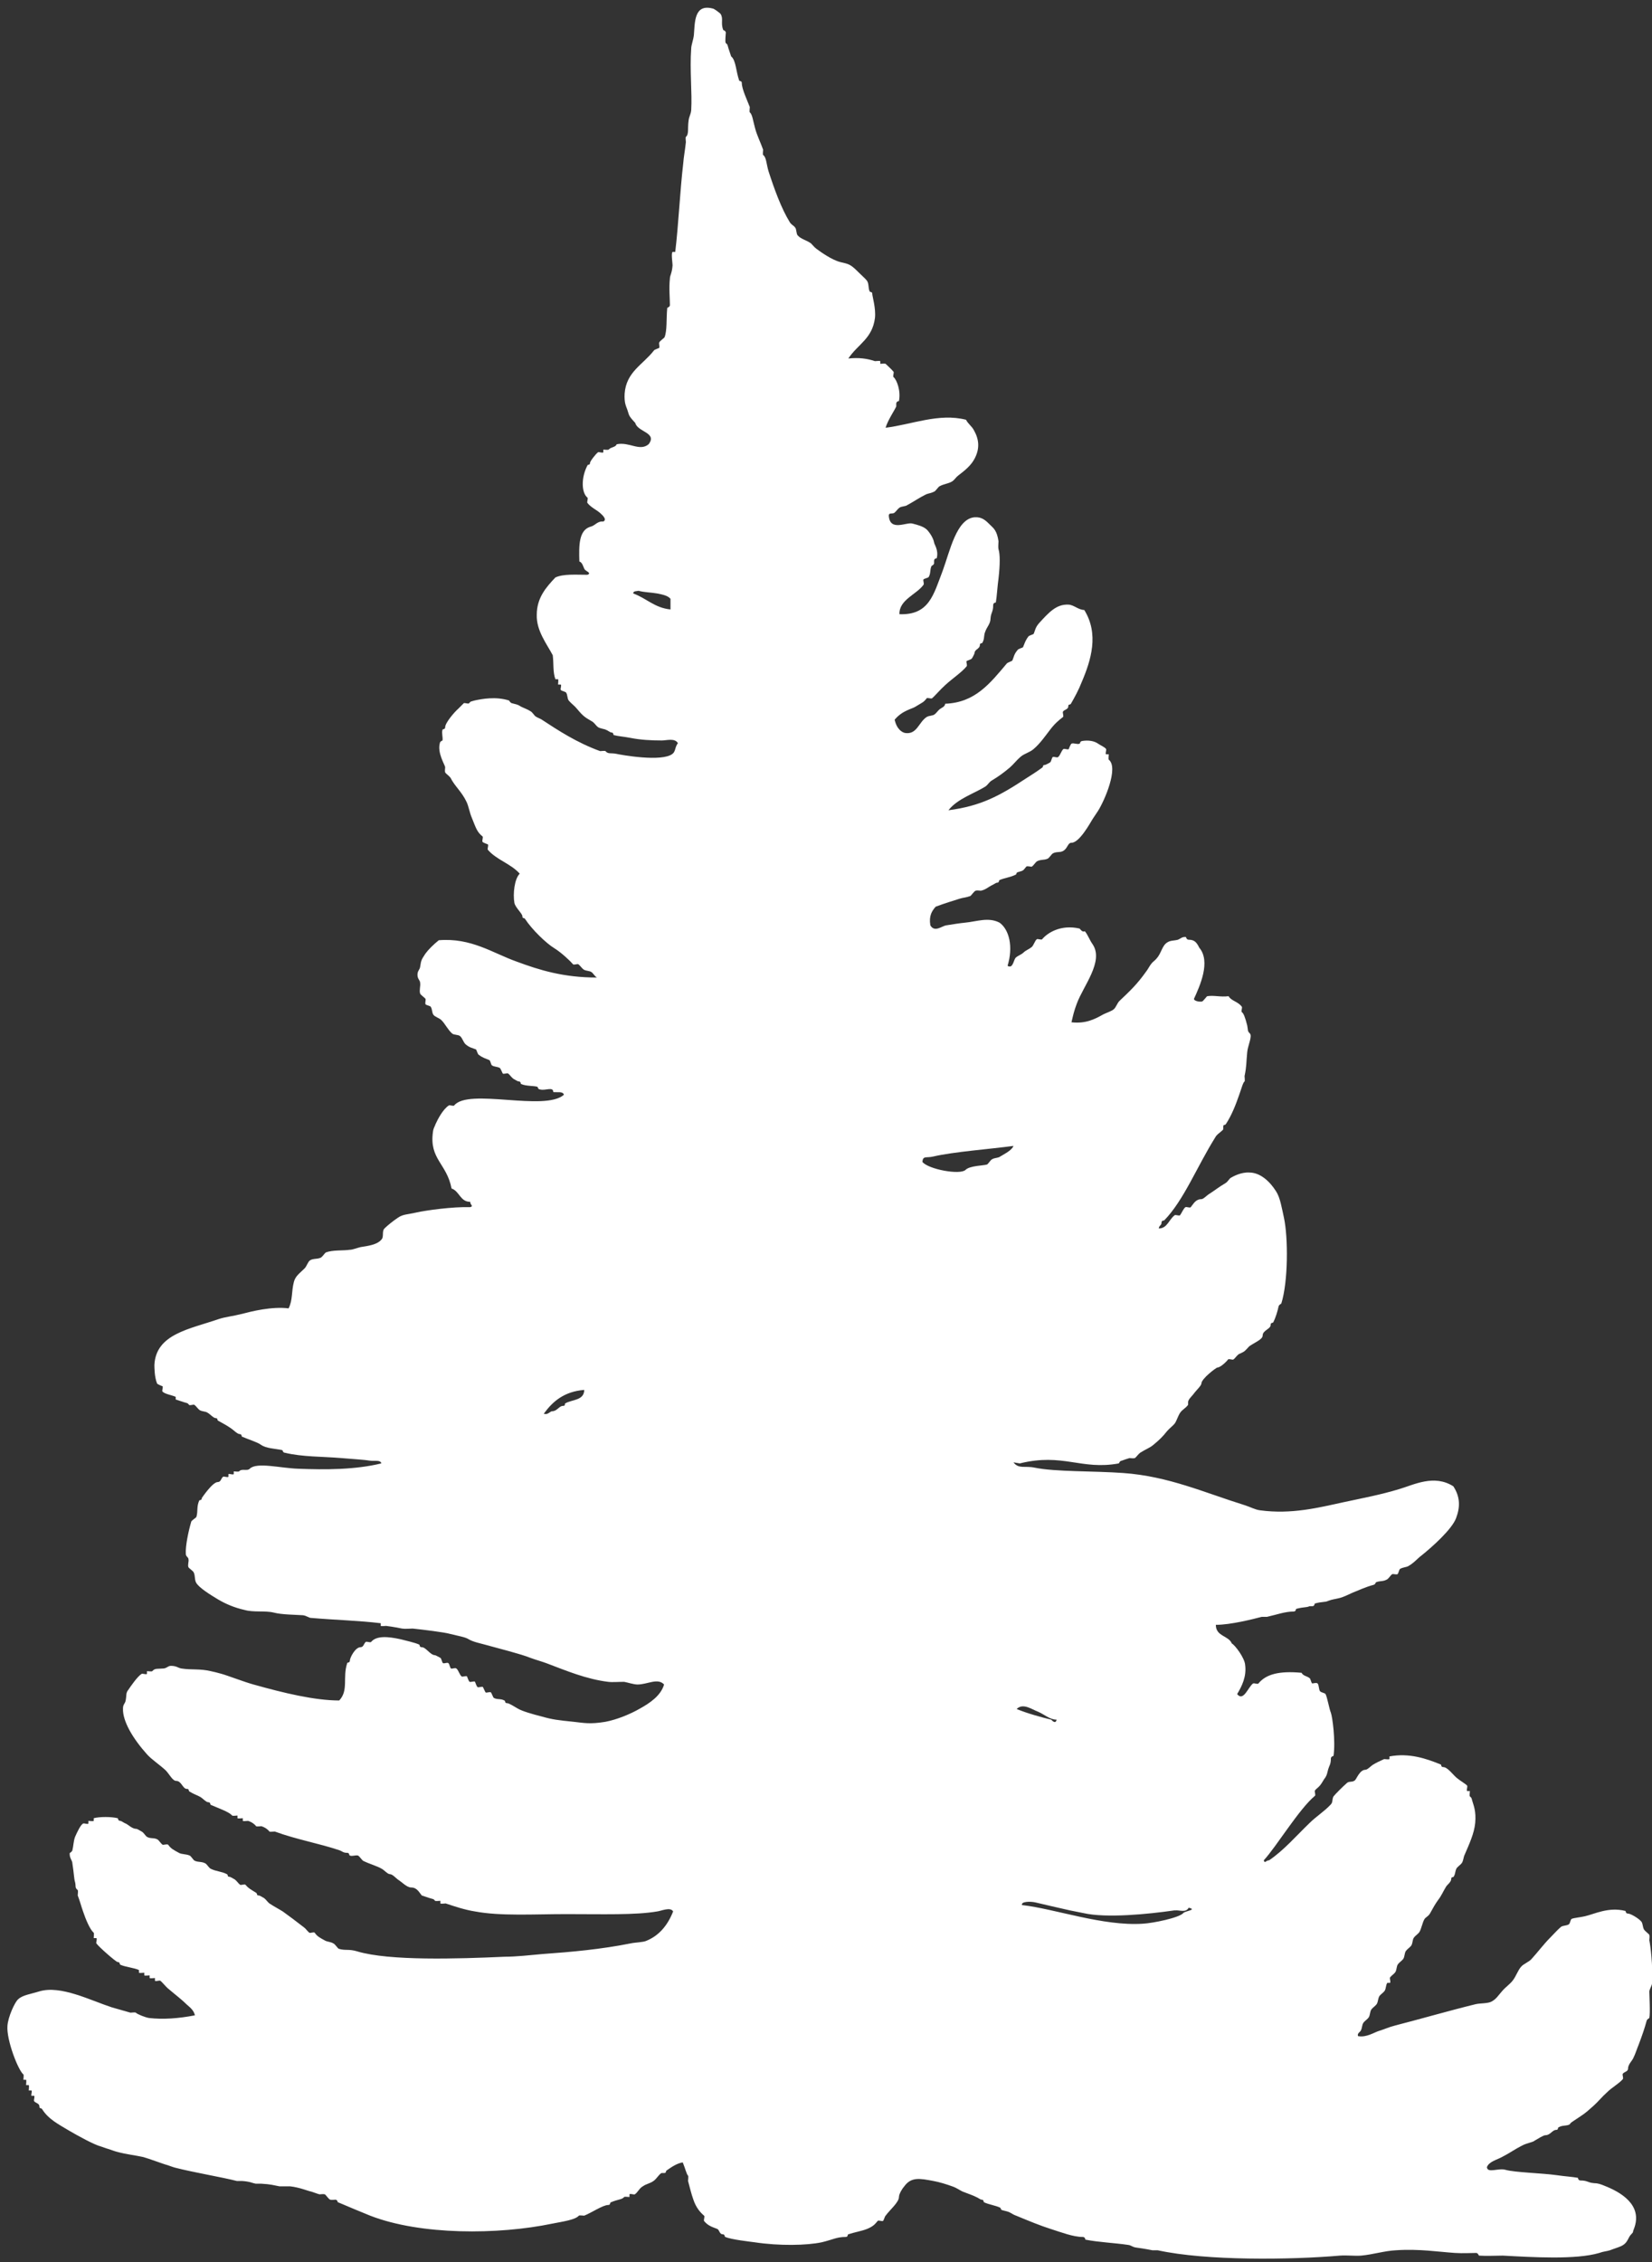 <?xml version="1.0" encoding="UTF-8"?>
<svg id="Layer_2" data-name="Layer 2" xmlns="http://www.w3.org/2000/svg" viewBox="0 0 31.02 42.46">
  <rect x="0" y="0" width="31.02" height="42.46" fill="#333333" stroke="none"/>
  <defs>
    <style>
      .cls-1 {
        fill: #fff;
        fill-rule: evenodd;
      }
    </style>
  </defs>
  <g id="Layer_5" data-name="Layer 5">
    <path class="cls-1" d="M19.03,27.45c.1.13.21.06.4.1.39.08,1.11.06,1.66.1.85.06,1.53.37,2.27.6.1.03.21.09.3.1.59.08,1.1-.05,1.56-.15.37-.08.7-.14,1.06-.25.27-.08.65-.28,1.01-.05.13.2.13.39.05.6-.08.21-.45.54-.65.7-.07.05-.14.14-.25.2-.04.02-.1.02-.15.05-.02.01-.03.09-.05.1-.03.01-.08-.01-.1,0-.03.02-.07.09-.1.1-.07.04-.12.02-.2.05-.01,0-.01.04-.05.05-.15.04-.25.09-.4.15-.07.03-.16.08-.25.1-.08.02-.12.02-.2.05-.06.03-.11.01-.25.05-.01,0,0,.05-.05.05-.01,0-.04,0-.05,0-.07.03-.1.01-.25.05-.01,0,0,.05-.05.05-.16,0-.32.06-.5.1-.03,0-.07,0-.1,0-.15.04-.58.15-.86.15,0,.22.24.2.3.35.06.03.24.27.25.4.03.22-.06.4-.15.55.12.15.21-.14.3-.2.02-.01.09.02.1,0,.14-.17.38-.24.81-.2.03.06.1.06.15.1.02.01.03.09.05.1.02,0,.08-.02.1,0,.03.03.02.12.05.15.02.02.09.03.1.05.03.05.07.28.1.35.03.08.09.53.05.81,0,0-.05.01-.05.05,0,.11-.03.13-.05.2-.02.07-.02.1-.05.15-.04.05-.06.1-.1.15-.03.04-.08.07-.1.1-.01.02.02.09,0,.1-.3.25-.72.95-.96,1.21.02.07.04,0,.1,0,.28-.19.51-.46.76-.7.12-.12.28-.22.4-.35.04-.04.02-.1.05-.15.03-.04.18-.19.25-.25.04-.04.1-.01.15-.05.03-.02.09-.2.2-.2.04,0,.11-.08.15-.1.05-.03.11-.06.2-.1.02,0,.09.01.1,0,0,0,0-.05,0-.05.37-.07.69.04.96.15.02,0,0,.05.05.05.08,0,.18.14.25.2.07.06.18.12.2.15.01.02-.02.09,0,.1,0,0,.05,0,.05,0,0,.02-.01.09,0,.1.04.03.03.04.05.1.02.07.07.18.05.4-.02.2-.11.39-.2.6-.02.04-.02.1-.05.15-.02.03-.08.07-.1.1-.03.06-.02.1-.05.15-.01.03-.05,0-.05.05,0,.06-.08.11-.1.15-.05.08-.08.16-.15.25-.05.07-.09.14-.15.25-.03.05-.08.07-.1.1-.04.06-.06.19-.1.25-.02.03-.08.07-.1.1-.03.04-.02.1-.05.15-.02.03-.08.07-.1.1-.03.04-.02.1-.05.15-.02.03-.08.07-.1.1-.03.04-.02.1-.05.15-.02.03-.08.07-.1.1-.01.02.02.09,0,.1,0,0-.05,0-.05,0-.03.04-.02.1-.05.15-.02.03-.08.07-.1.1-.03.06-.02.1-.05.15-.02.03-.08.07-.1.1-.03.05-.02.1-.05.15-.02.03-.08.07-.1.1-.03.05-.02.1-.05.15-.01.02-.07.05-.05.1.16.03.3-.07.4-.1.1-.03.18-.07.3-.1.43-.11,1.02-.28,1.51-.4.09-.02.23-.01.3-.05.09-.05.12-.11.2-.2.07-.08.14-.12.2-.2.06-.08.09-.18.15-.25.05-.06.15-.09.2-.15.11-.12.23-.28.35-.4.06-.06.14-.15.2-.2.04-.03.11-.02.15-.05.02-.01.03-.09.05-.1.04-.02.17-.03.25-.05.18-.04.44-.18.76-.1.01,0,0,.05.05.05.05,0,.2.09.25.15.03.04.02.09.05.15.02.03.09.08.1.1.01.03,0,.07,0,.1.02.1.07.47.05.81,0,.04-.04.09-.05.15,0,.08.02.4,0,.5,0,0-.04.02-.05.05-.04.15-.09.29-.15.45-.03.07-.06.17-.1.25-.02.05-.1.12-.1.2,0,.06-.08.06-.1.1-.01.02.02.08,0,.1-.08.09-.2.15-.3.25-.09.08-.17.18-.25.25-.08.07-.14.13-.25.2-.06.04-.09.06-.15.1-.02.01-.05.05-.05.05-.07.03-.13.01-.2.05-.03.01,0,.05-.05.05-.07,0-.11.1-.2.1-.04,0-.13.06-.2.1-.05.04-.14.04-.25.1-.12.06-.23.14-.35.2-.1.06-.26.09-.3.2.01.12.22.01.35.05.18.05.67.06.96.1.13.02.29.03.4.05,0,0,0,.05.05.05.13,0,.13.04.25.05.07,0,.13.02.2.05.28.11.73.35.55.81-.03.07,0,.05-.05.1-.06.06-.06.14-.15.2-.06.04-.15.06-.25.1-.06.02-.12.02-.2.05-.44.13-1.25.08-1.81.05-.14,0-.3.01-.45,0,0,0-.02-.05-.05-.05-.1,0-.25.01-.4,0-.31-.02-.67-.08-1.11-.05-.21.01-.43.08-.65.1-.13.01-.26-.01-.4,0-.92.08-2.51.1-3.42-.1-.03,0-.07,0-.1,0-.05-.01-.15-.03-.3-.05-.08-.01-.09-.04-.15-.05-.27-.04-.56-.05-.81-.1,0,0,0-.05-.05-.05-.18,0-.41-.09-.6-.15-.19-.06-.41-.15-.65-.25-.03-.01-.07-.03-.1-.05-.05-.03-.08-.03-.15-.05-.05-.01-.03-.04-.05-.05-.08-.04-.22-.06-.3-.1-.02-.01,0-.05-.05-.05-.02,0-.07-.04-.1-.05-.08-.04-.15-.06-.25-.1-.05-.02-.11-.07-.2-.1-.11-.04-.24-.08-.35-.1-.26-.05-.42-.08-.55.1-.03.03-.1.14-.1.2,0,.1-.17.24-.25.35-.02.02-.03.08-.05.1-.02.01-.09-.02-.1,0-.05.06-.08.1-.2.15-.1.04-.23.06-.35.1-.02,0,0,.05-.05.05-.17,0-.24.05-.45.1-.28.06-.8.07-1.26,0-.07-.01-.44-.05-.55-.1-.02,0,0-.05-.05-.05-.06,0-.06-.08-.1-.1-.07-.03-.17-.05-.25-.15-.01-.02.02-.09,0-.1-.07-.06-.15-.15-.2-.3-.04-.11-.07-.24-.1-.35,0-.02.01-.09,0-.1-.03-.03-.05-.13-.1-.25-.11.02-.2.08-.3.15-.03.02,0,.05-.05.05-.01,0-.04,0-.05,0-.06.04-.09.11-.15.15-.07.05-.13.05-.2.1-.06.03-.1.12-.15.15-.02.01-.09-.02-.1,0,0,0,0,.05,0,.05-.02,0-.09-.01-.1,0-.04.05-.11.04-.25.1-.02,0,0,.05-.05.05-.1,0-.32.15-.45.2-.02,0-.09-.01-.1,0-.07.08-.3.11-.5.15-1.01.21-2.47.22-3.42-.15-.2-.08-.41-.17-.6-.25-.02,0,0-.04-.05-.05-.03,0-.07.01-.1,0-.03-.01-.08-.09-.1-.1-.03-.01-.07,0-.1,0-.04-.01-.09-.03-.15-.05-.06-.01-.22-.08-.4-.1-.07,0-.14,0-.2,0-.11-.02-.16-.04-.35-.05-.03,0-.07,0-.1,0-.06-.01-.1-.04-.25-.05-.03,0-.07,0-.1,0-.27-.07-.81-.16-1.16-.25-.04-.01-.09-.03-.15-.05-.05-.01-.34-.12-.45-.15-.13-.03-.32-.05-.5-.1-.04-.01-.09-.03-.15-.05-.04-.01-.09-.03-.15-.05-.12-.03-.43-.2-.6-.3-.2-.12-.38-.21-.5-.4-.02-.03-.05,0-.05-.05,0-.06-.07-.06-.1-.1-.01-.02.02-.09,0-.1,0,0-.05,0-.05,0-.01-.02.02-.09,0-.1,0,0-.05,0-.05,0,0-.02.01-.09,0-.1,0,0-.05,0-.05,0,0-.02.01-.09,0-.1,0,0-.05,0-.05,0,0-.02.01-.09,0-.1-.1-.08-.32-.65-.3-.91.01-.17.14-.45.2-.5.08-.08.24-.1.4-.15.4-.12.96.17,1.36.3.11.03.24.07.35.1.02,0,.09-.01.1,0,.03.03.18.09.25.1.26.03.55.01.86-.05-.02-.09-.08-.14-.15-.2-.1-.1-.21-.18-.35-.3-.04-.03-.11-.12-.15-.15-.02-.01-.09.02-.1,0,0,0,0-.05,0-.05-.02,0-.09.01-.1,0,0,0,0-.05,0-.05-.02,0-.09.01-.1,0,0,0,0-.05,0-.05-.02,0-.09.01-.1,0,0,0,0-.05,0-.05-.08-.04-.27-.06-.35-.1-.02-.01,0-.05-.05-.05-.03,0-.35-.28-.4-.35-.01-.02.02-.09,0-.1,0,0-.05,0-.05,0,0-.02.01-.09,0-.1-.07-.06-.15-.25-.2-.4-.03-.08-.06-.2-.1-.3,0-.02.01-.09,0-.1-.06-.05-.03-.07-.05-.15-.02-.06-.02-.16-.05-.35,0-.06-.06-.1-.05-.2,0,.01.05-.03.05-.05.02-.08.02-.17.05-.25.04-.09.1-.22.15-.25.02-.01.09.02.1,0,0,0,0-.05,0-.05.02,0,.09.01.1,0,0,0,0-.05,0-.05.11-.03.33-.03.45,0,.01,0,0,.05.05.05.02,0,.07.04.1.05.05.02.12.1.2.1.02,0,.08.04.1.05.04.02.07.08.1.1.07.04.13.01.2.05.03.02.07.09.1.1.02,0,.09-.02.1,0,.05.07.09.09.2.15.05.03.13.02.2.05.03.01.07.09.1.1.07.03.13.01.2.05.03.02.07.09.1.1.1.05.21.05.3.1.03.01,0,.05.05.05.02,0,.08.04.1.05.04.03.07.08.1.1.02.01.09-.02.1,0,.06.07.09.08.2.15.03.02,0,.05.05.05.02,0,.08.04.1.05.03.02.07.08.1.1.09.06.17.1.25.15.11.08.26.19.4.3.03.02.07.08.1.1.02.01.09-.02.1,0,.05.07.09.09.2.15.04.02.1.02.15.05.03.01.08.09.1.1.12.04.19,0,.35.05.6.18,1.88.14,2.77.1.21,0,.48-.03.7-.05.56-.04,1.11-.09,1.66-.2.09-.02.24-.02.3-.05.22-.09.39-.27.5-.55-.05-.09-.22-.01-.3,0-.41.07-1.01.05-1.71.05-.61,0-1.23.04-1.71-.05-.19-.03-.37-.09-.55-.15-.02,0-.09.01-.1,0,0,0,0-.05,0-.05-.02,0-.09.01-.1,0-.03-.04-.04-.03-.1-.05,0,0-.15-.05-.15-.05-.05-.06-.09-.15-.2-.15-.08,0-.17-.1-.25-.15-.04-.03-.1-.1-.15-.1-.04,0-.11-.08-.15-.1-.08-.05-.23-.09-.35-.15-.02-.01-.08-.1-.1-.1-.05-.01-.11.02-.15,0-.02,0,0-.05-.05-.05-.08,0-.09-.03-.15-.05-.39-.13-.8-.2-1.21-.35-.02,0-.09.01-.1,0-.04-.05-.09-.08-.15-.1-.02,0-.09.01-.1,0-.04-.05-.09-.08-.15-.1-.02,0-.09.01-.1,0,0,0,0-.05,0-.05-.02,0-.09.01-.1,0,0,0,0-.05,0-.05-.02,0-.09.01-.1,0-.06-.07-.24-.13-.4-.2-.02-.01,0-.05-.05-.05-.04,0-.11-.08-.15-.1-.05-.03-.12-.05-.2-.1-.03-.02,0-.05-.05-.05-.08,0-.1-.15-.2-.15-.07,0-.13-.13-.2-.2-.12-.11-.26-.2-.35-.3-.26-.29-.46-.62-.45-.86,0-.08.04-.09.05-.15.02-.1,0-.14.05-.2.04-.06.17-.25.25-.3.02-.01.09.02.1,0,0,0,0-.05,0-.05.02,0,.09.01.1,0,.05-.06.1-.04.2-.05.07,0,.09-.05.15-.05.11,0,.13.04.2.05.19.03.34,0,.55.05.05.01.13.03.2.05.11.03.42.15.6.2.57.16,1.15.3,1.61.3.18-.19.06-.43.15-.7,0-.02.05,0,.05-.05,0-.05.1-.25.2-.25.06,0,.06-.07.1-.1.02-.01.09.02.1,0,.1-.12.32-.1.55-.05.11.03.26.06.35.1.02.01,0,.05.05.05.08,0,.16.15.25.15.01,0,.08.04.1.05.02.01.03.09.05.1.03.01.08-.02.1,0,.02.01.03.09.05.1.02.01.08-.02.1,0,.04.03.06.12.1.15.02.01.09-.02.1,0,.01.02.03.09.05.1.02.01.09-.02.1,0,.01.02.03.09.05.1.02.01.09-.02.1,0,.01.02.04.09.05.1.02.01.09-.02.1,0,.01.01.04.09.05.1.07.04.13.01.2.05.03.01,0,.05.05.05.04,0,.13.06.2.1.08.05.29.11.45.15.21.06.31.07.6.1.19.02.3.05.6,0,.21-.04.46-.14.65-.25.18-.1.39-.24.45-.45-.12-.13-.31,0-.5,0-.07,0-.19-.04-.25-.05-.11,0-.23.01-.3,0-.41-.05-.79-.21-1.16-.35-.08-.03-.19-.06-.3-.1-.17-.07-.57-.17-.86-.25-.07-.02-.22-.05-.3-.1-.06-.04-.19-.06-.35-.1-.1-.03-.51-.08-.7-.1-.06,0-.14.01-.2,0-.06-.01-.14-.03-.3-.05-.02,0-.09.01-.1,0,0,0,0-.05,0-.05-.41-.05-.85-.06-1.31-.1-.04,0-.08-.04-.15-.05-.14-.01-.4-.01-.55-.05-.16-.04-.38,0-.55-.05-.18-.04-.35-.11-.5-.2-.15-.09-.34-.21-.4-.3-.04-.06-.02-.13-.05-.2-.01-.03-.09-.08-.1-.1-.02-.04.01-.11,0-.15,0-.04-.05-.05-.05-.1-.01-.15.05-.43.1-.6,0-.03.1-.08.1-.1.03-.11,0-.18.05-.3.01-.02.05,0,.05-.05,0,0,.2-.3.3-.3.06,0,.06-.07.1-.1.02-.01.09.02.1,0,0,0,0-.05,0-.05.02-.01.09.02.1,0,0,0,0-.05,0-.05.02,0,.09.01.1,0,.05-.06.15,0,.2-.05.13-.13.58-.01.91,0,.51.02,1.07.02,1.56-.1-.01-.07-.13-.04-.2-.05-.12-.02-.32-.03-.55-.05-.35-.03-.73-.02-1.06-.1-.04,0-.04-.05-.05-.05-.15-.03-.3-.03-.4-.1-.07-.05-.21-.09-.35-.15-.02,0,0-.05-.05-.05-.04,0-.12-.08-.15-.1-.07-.05-.14-.09-.25-.15-.03-.01,0-.05-.05-.05-.04,0-.11-.08-.15-.1-.04-.03-.1-.02-.15-.05-.03-.02-.07-.08-.1-.1-.02-.01-.09.02-.1,0-.03-.04-.04-.03-.1-.05,0,0-.15-.05-.15-.05,0,0,0-.05,0-.05-.1-.04-.2-.05-.25-.1-.01-.02.02-.09,0-.1-.01,0-.1-.04-.1-.05-.05-.12-.05-.31-.05-.35.03-.58.66-.67,1.21-.86.12-.04.25-.05.45-.1.15-.04.54-.14.86-.1.08-.16.05-.31.1-.5.03-.11.11-.16.2-.25.04-.04.06-.12.1-.15.06-.04.13-.02.2-.05.03-.01.08-.09.1-.1.13-.05.32-.03.45-.05.05,0,.12-.03.2-.05.12-.02.32-.04.4-.15.04-.05,0-.15.05-.2.05-.05.16-.14.25-.2.1-.07.18-.06.35-.1.18-.04.68-.11,1.01-.1.07-.02,0-.04,0-.1-.19,0-.2-.2-.35-.25-.09-.47-.42-.55-.35-1.06.01-.08.03-.09.05-.15.04-.09.14-.28.25-.35.02-.01.09.02.1,0,.27-.33,1.7.12,2.06-.2-.02-.07-.13-.04-.2-.05,0-.11-.15-.02-.25-.05-.04,0-.04-.05-.05-.05-.07-.02-.21-.01-.3-.05-.02,0,0-.05-.05-.05-.02,0-.08-.04-.1-.05-.04-.03-.07-.08-.1-.1-.02-.01-.09.02-.1,0-.01-.02-.04-.09-.05-.1-.05-.03-.1-.02-.15-.05-.02-.01-.03-.09-.05-.1-.07-.03-.12-.04-.2-.1-.02-.01-.04-.09-.05-.1-.07-.03-.12-.03-.2-.1-.04-.04-.06-.12-.1-.15-.03-.03-.12-.02-.15-.05-.08-.07-.13-.18-.2-.25-.04-.04-.12-.06-.15-.1-.03-.04-.02-.1-.05-.15-.01-.02-.09-.03-.1-.05-.01-.03.01-.08,0-.1-.01-.02-.1-.08-.1-.1-.02-.06.01-.14,0-.2,0-.05-.05-.07-.05-.15,0-.08.04-.09.05-.15.02-.14.03-.14.1-.25.05-.07.15-.17.25-.25.61-.05,1.01.24,1.46.4.43.16.88.3,1.51.3-.04-.02-.07-.08-.1-.1-.04-.03-.1-.02-.15-.05-.03-.02-.07-.08-.1-.1-.02-.01-.09.02-.1,0-.05-.06-.22-.22-.35-.3-.15-.09-.42-.35-.55-.55-.02-.03-.05,0-.05-.05,0-.05-.13-.16-.15-.25-.03-.17,0-.45.1-.55-.17-.19-.44-.26-.6-.45-.01-.02.02-.09,0-.1-.02-.01-.09-.03-.1-.05-.01-.02.02-.09,0-.1-.1-.08-.12-.15-.2-.35-.04-.09-.06-.22-.1-.3-.09-.19-.22-.29-.3-.45-.02-.03-.09-.08-.1-.1-.01-.03,0-.07,0-.1-.01-.05-.15-.27-.1-.45,0-.03.05-.05.05-.05.01-.06-.02-.14,0-.2,0-.02.05,0,.05-.05,0-.08.17-.28.25-.35.03-.03.08-.08.1-.1.02-.01.09.02.1,0,.03-.04.04-.03.1-.05.14-.03.4-.08.65,0,0,0,.02.04.05.05.07.02.1.02.15.05.04.03.12.05.2.1.04.02.07.08.1.1.03.02.06.03.1.05.32.21.67.44,1.11.6.02,0,.09-.01.1,0,.05.06.1.03.2.05.09.02.86.16,1.06,0,.06-.05.04-.12.1-.2-.06-.1-.21-.05-.3-.05-.2,0-.4-.01-.6-.05-.1-.02-.23-.03-.3-.05-.02,0,0-.05-.05-.05-.02,0-.07-.04-.1-.05-.04-.02-.1-.02-.15-.05-.03-.02-.07-.08-.1-.1-.13-.08-.16-.08-.3-.25-.04-.05-.11-.1-.15-.15-.03-.04-.02-.11-.05-.15-.02-.02-.09-.03-.1-.05-.01-.02.02-.09,0-.1,0,0-.05,0-.05,0,0-.02.01-.09,0-.1,0,0-.05,0-.05,0-.05-.13-.03-.3-.05-.45-.11-.21-.31-.46-.3-.76,0-.32.18-.52.35-.7.15-.07.39-.05.6-.05.09-.03-.03-.07-.05-.1-.03-.05-.04-.13-.1-.15-.01-.3-.01-.58.2-.65.1-.02.13-.11.25-.1.08-.04-.03-.13-.05-.15-.06-.06-.18-.11-.25-.2-.01-.02.02-.09,0-.1-.11-.09-.12-.37,0-.6.01-.03.05,0,.05-.05,0-.03.1-.16.15-.2.02-.01.09.02.1,0,0,0,0-.05,0-.05.02,0,.09.01.1,0,.04-.05.13-.04.15-.1.24-.05.43.14.6,0,.17-.22-.21-.23-.25-.4-.14-.15-.11-.14-.15-.25-.02-.06-.06-.12-.05-.3.03-.41.34-.54.55-.81.01-.02.09-.04.1-.05.01-.03-.01-.08,0-.1.01-.03.09-.08.1-.1.05-.13.03-.33.05-.55,0,0,.05-.02.05-.05,0-.13-.02-.32,0-.5,0-.06.04-.1.05-.25,0-.04-.03-.23,0-.25,0,0,.05,0,.05,0,.06-.49.09-1.15.15-1.66.01-.13.03-.22.05-.4,0-.02-.01-.09,0-.1.06-.05.03-.15.05-.3.01-.09.04-.11.05-.2.02-.32-.03-.76,0-1.16,0-.06.04-.16.05-.25.02-.23,0-.59.35-.5.03,0,.13.08.15.1.06.09,0,.17.05.3,0,.01.04.01.05.05,0,.03-.02.18,0,.2.04.03.03.04.05.1,0,0,.05.15.05.15.09.07.09.28.15.45,0,.02.05,0,.05.05,0,.11.1.32.15.45,0,.02-.01.09,0,.1.05.04.06.16.1.3.03.12.1.26.15.4,0,.02-.01.09,0,.1.06.04.06.16.1.3.11.34.24.7.4.96.03.05.07.06.1.1.03.03.02.12.05.15.06.07.17.09.25.15.03.03.06.07.1.1.08.06.29.21.45.25.17.04.19.04.35.2.05.05.12.11.15.15.04.06.02.13.05.2.01.02.05,0,.05.05,0,.04.07.27.05.45-.05.39-.32.49-.5.76.2-.02.35,0,.5.05.02,0,.09-.01.1,0,0,0,0,.05,0,.05.02,0,.09-.01.1,0,0,0,.13.12.15.15.01.02-.02.09,0,.1.06.05.14.26.1.45,0,0-.05,0-.05.05,0,.01,0,.04,0,.05-.03.07-.16.26-.2.4.49-.06,1-.28,1.51-.15.04.08.11.12.15.2.09.16.12.34,0,.55-.07.12-.17.2-.3.3-.03.02-.07.08-.1.1-.07.05-.16.05-.25.1-.03.02-.07.09-.1.1-.06.03-.1.03-.15.05-.14.07-.22.13-.35.2-.04.03-.1.02-.15.05-.03.02-.07.08-.1.1-.04.02-.1-.01-.1.05.02.31.34.11.45.15.08.02.19.05.25.1.04.03.13.15.15.25,0,.04.09.14.05.3,0,0-.05,0-.05.05,0,.01,0,.04,0,.05-.01.03-.05.04-.05.05-.03.07-.01.13-.05.2-.01.02-.09.03-.1.05-.01.02.02.08,0,.1-.13.18-.46.28-.45.55.56.02.64-.37.81-.81.14-.38.26-.98.6-1.01.14-.01.21.06.3.15.06.06.12.1.15.3,0,.05-.01.11,0,.15.03.09.03.29,0,.55-.02.14-.03.33-.05.45,0,0-.05,0-.05.05,0,.13-.04.13-.05.25,0,.1-.07.16-.1.25-.03.07-.01.13-.05.2-.01.03-.05,0-.05.05,0,.07-.1.08-.1.15,0,.01-.04.09-.05.1-.01.02-.09.04-.1.05-.01.02.02.08,0,.1-.09.11-.27.23-.4.35-.09.08-.2.21-.25.25-.02.01-.09-.02-.1,0-.06.08-.09.08-.2.15-.07.05-.25.07-.4.25.04.18.14.24.2.25.22.03.25-.2.4-.3.05-.03.11-.02.15-.05.04-.03.06-.07.1-.1.04-.03.09-.04.1-.1.56-.02.84-.38,1.16-.76.01-.01.09-.04.1-.05.03-.07.03-.12.1-.2.01-.02.09-.04.1-.05.03-.07.04-.12.1-.2.01-.02.09-.04.1-.05.03-.07.03-.12.1-.2.19-.21.33-.36.55-.35.1,0,.19.1.3.1.28.45.13.94-.05,1.36-.05.13-.13.28-.2.4-.02.03-.05,0-.05.05,0,.06-.08.06-.1.1-.01.02.02.09,0,.1-.09.07-.16.13-.25.25-.07.09-.18.25-.3.35-.08.07-.17.08-.25.15-.07.06-.13.14-.2.2-.12.1-.2.16-.35.25-.03.02-.07.08-.1.1-.2.13-.53.23-.7.45.61-.08.96-.27,1.46-.6.08-.05.19-.12.3-.2.03-.02,0-.05.05-.05.01,0,.09-.04.1-.05.02-.01.03-.09.05-.1.03-.01.08.02.1,0,.04-.03.06-.12.1-.15.02-.01.09.02.1,0,0-.01.04-.1.05-.1.04-.02.11.02.15,0,.02,0,0-.04.05-.05.12-.02.23,0,.3.05.04.03.12.06.15.1.01.02-.02.09,0,.1,0,0,.05,0,.05,0,0,.02-.01.09,0,.1.19.15-.08.77-.2.96-.04.06-.06.09-.1.15-.05.08-.25.45-.4.45-.07,0-.07.1-.15.15-.06.04-.13.01-.2.05-.03.02-.07.09-.1.1-.07.03-.13.01-.2.05-.03.02-.07.09-.1.1-.02,0-.09-.02-.1,0-.06.07-.04.07-.15.1-.05.01-.02.04-.05.05-.1.05-.21.06-.3.1-.02.01,0,.05-.05.05-.02,0-.07.04-.1.05-.06.03-.11.08-.2.1-.03,0-.07-.01-.1,0-.03.01-.08.09-.1.1-.08.03-.14.03-.2.05-.13.04-.29.09-.45.15-.07.08-.13.17-.1.35.08.14.22.01.3,0,.12-.02.25-.04.35-.05.22-.02.44-.11.65,0,.18.13.26.45.15.81.1.06.11-.1.15-.15.04-.04.11-.06.15-.1.04-.04.1-.06.15-.1.04-.03.06-.12.1-.15.02-.01.09.02.1,0,.1-.12.35-.28.7-.2.01,0,.05.08.1.05.06.07.08.15.15.25.21.32-.18.78-.3,1.11-.05.13-.07.22-.1.35.27.03.44-.06.6-.15.06-.03.16-.06.2-.1.04-.04.06-.11.1-.15.19-.18.33-.31.5-.55.04-.05.06-.1.1-.15.03-.04.07-.06.1-.1.09-.1.1-.24.2-.3.06-.04.13-.03.2-.05.05-.02.08-.06.15-.05,0,0,.01.05.05.05.11,0,.15.05.2.15.22.26.01.72-.1.96,0,.04.1.06.15.05.02,0,.09-.1.1-.1.13-.02.25.02.4,0,.05.09.18.1.25.2.01.02-.02.09,0,.1.03.02.06.09.1.25.02.1,0,.1.05.15.05.05-.04.23-.05.35-.02.2-.01.26-.05.45,0,.02.01.09,0,.1-.03.02-.06.14-.1.25-.07.2-.14.38-.25.55-.02.03-.05,0-.05.05,0,0,0,.04,0,.05-.04.05-.12.09-.15.15-.35.56-.59,1.18-.96,1.56-.04,0-.05.02-.05.05,0,.04-.05.05-.05.1.16,0,.19-.17.3-.25.02-.01.09.02.1,0,.03-.04.06-.12.1-.15.02-.01.09.02.1,0,.05-.06.09-.15.2-.15.04,0,.11-.08.15-.1.08-.05.18-.13.3-.2.04-.02.07-.08.1-.1.05-.03.2-.11.35-.1.2,0,.38.16.5.35.08.12.11.32.15.5.08.37.08,1.2-.05,1.61,0,0-.04.02-.05.05-.02.09-.05.2-.1.3-.01.02-.05,0-.05.05,0,.08-.15.1-.15.2,0,.07-.13.12-.25.2-.03.03-.07.08-.1.1-.03.02-.06.03-.1.05-.04.03-.07.08-.1.1-.02.01-.09-.02-.1,0-.02.03-.14.15-.2.15-.02,0-.3.21-.3.3,0,.04-.1.13-.15.2-.03.04-.1.1-.1.15,0,0,0,.04,0,.05-.04.06-.11.09-.15.15-.04.06-.06.14-.1.2-.04.05-.1.09-.15.15-.07.09-.14.16-.25.25-.07.06-.14.08-.25.15-.03.02-.08.09-.1.1-.03.01-.07,0-.1,0-.04.01-.09.03-.15.05-.03,0-.05.05-.05.05-.71.13-1.05-.2-1.86,0ZM12.59,11.44v-.2c-.05-.06-.15-.08-.25-.1-.11-.02-.24-.02-.35-.05-.04.01-.1,0-.1.05.25.09.4.27.7.3ZM17.52,21.71c-.13.03-.19-.02-.2.1.11.14.71.25.81.15.08-.08.34-.08.4-.1.02,0,.07-.09.1-.1.05-.03.11-.02.15-.05.1-.06.22-.12.25-.2-.44.06-1.13.11-1.51.2ZM10.22,26.54c.07.02.11-.05.15-.05.09,0,.13-.1.2-.1.06,0,.02-.04.05-.05.12-.07.35-.05.35-.25-.37.03-.59.21-.76.45ZM19.74,32.28s.08.1.1,0c-.13,0-.23-.1-.35-.15-.11-.04-.28-.17-.4-.05.19.08.48.16.65.2ZM22.05,35.86c-.48.07-1.28.15-1.71.05-.14-.03-.21-.04-.25-.05-.22-.05-.53-.12-.65-.15-.09-.02-.27-.02-.25.05.62.07,1.52.4,2.27.35.19-.01.68-.11.76-.2.03-.04.27-.06.1-.1-.05.1-.18.04-.25.05Z"/>
  </g>
</svg>